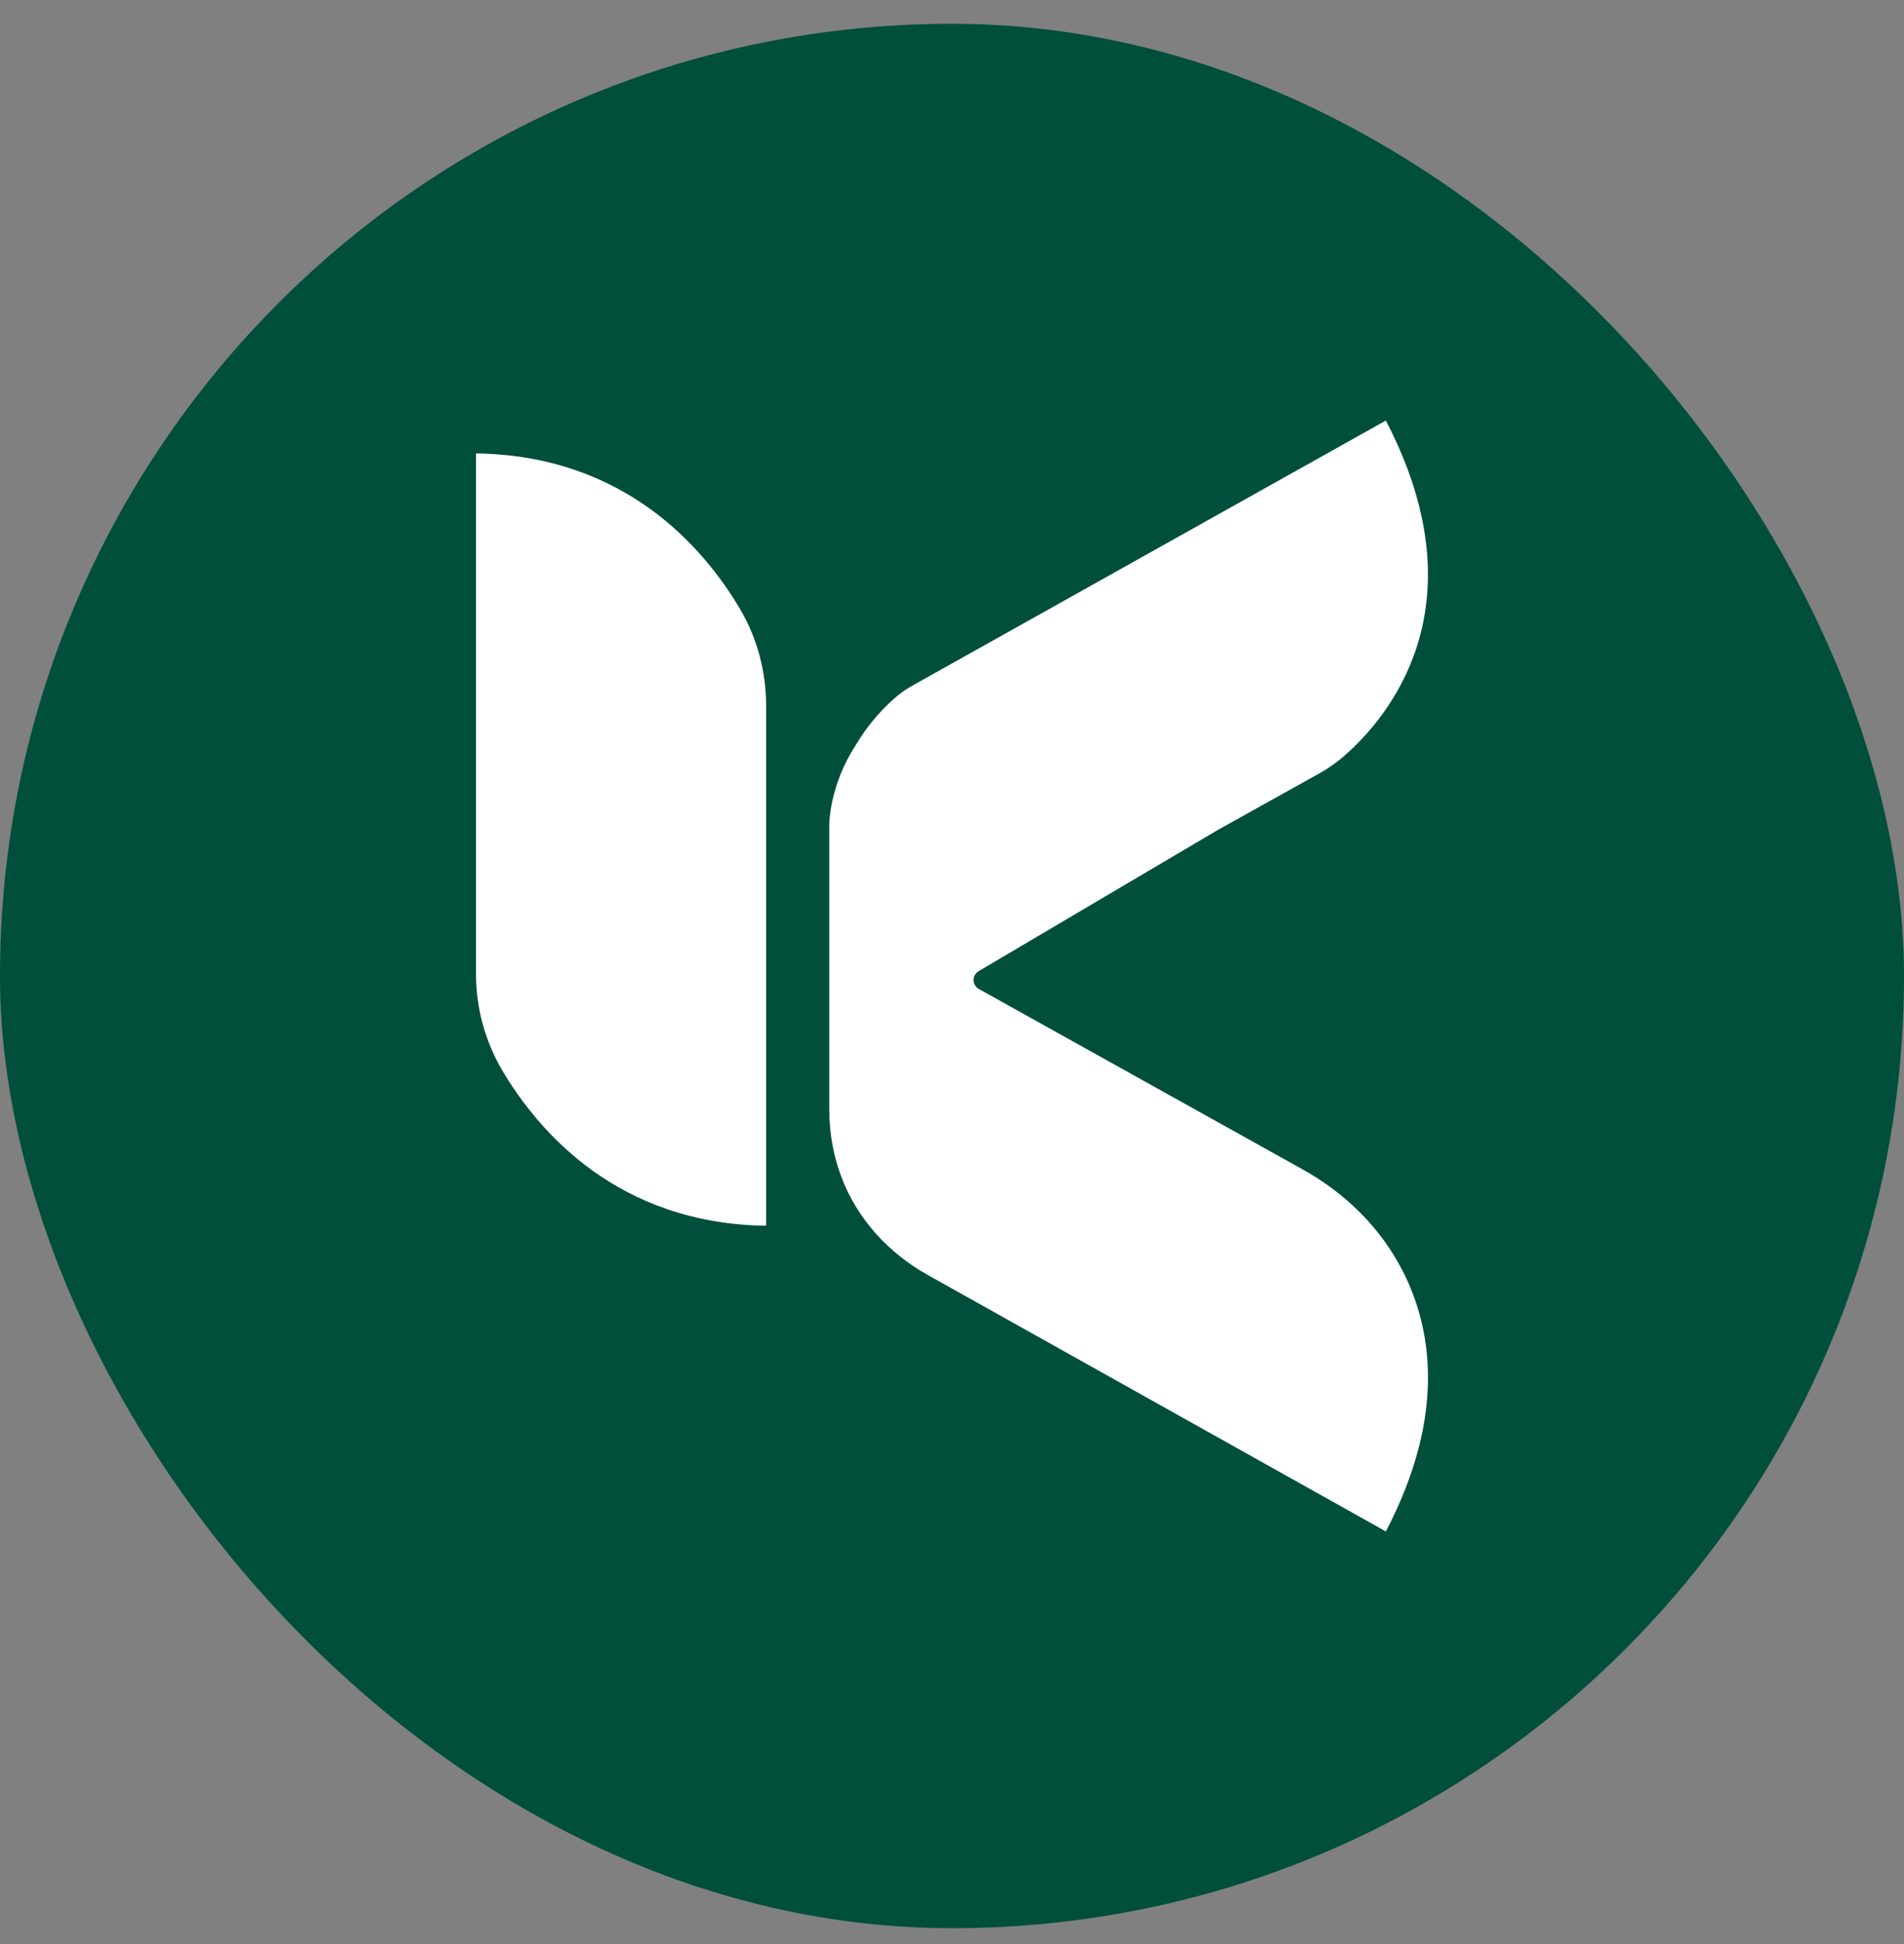<svg width="48" height="49" viewBox="0 0 48 49" fill="none" xmlns="http://www.w3.org/2000/svg">
<rect x="0" y="0" width="48" height="49" fill="#808080" stroke="none"/>
<rect y="0.6" width="48" height="48" rx="24" fill="#004F3B"/>
<path d="M19.314 21.169V17.787C19.314 16.929 19.091 16.083 18.651 15.341C17.729 13.785 15.734 11.479 12 11.428V24.535C12 25.393 12.223 26.239 12.663 26.981C13.586 28.537 15.58 30.844 19.314 30.895V21.168V21.169Z" fill="white"/>
<path d="M35.349 32.012C34.8 30.943 33.914 30.073 32.849 29.48L24.678 24.928C24.5 24.829 24.498 24.582 24.672 24.478L30.717 20.91L33.272 19.487C33.46 19.382 33.637 19.26 33.803 19.124C34.795 18.297 37.474 15.465 34.937 10.6L22.989 17.288C22.86 17.36 22.738 17.444 22.624 17.538C22.366 17.753 21.932 18.17 21.566 18.793C20.906 19.807 20.905 20.783 20.905 20.783V27.942C20.905 28.6 21.026 29.172 21.21 29.66C21.602 30.71 22.389 31.577 23.384 32.133L34.938 38.6C36.469 35.666 36.101 33.471 35.35 32.009L35.349 32.012Z" fill="white"/>
</svg>